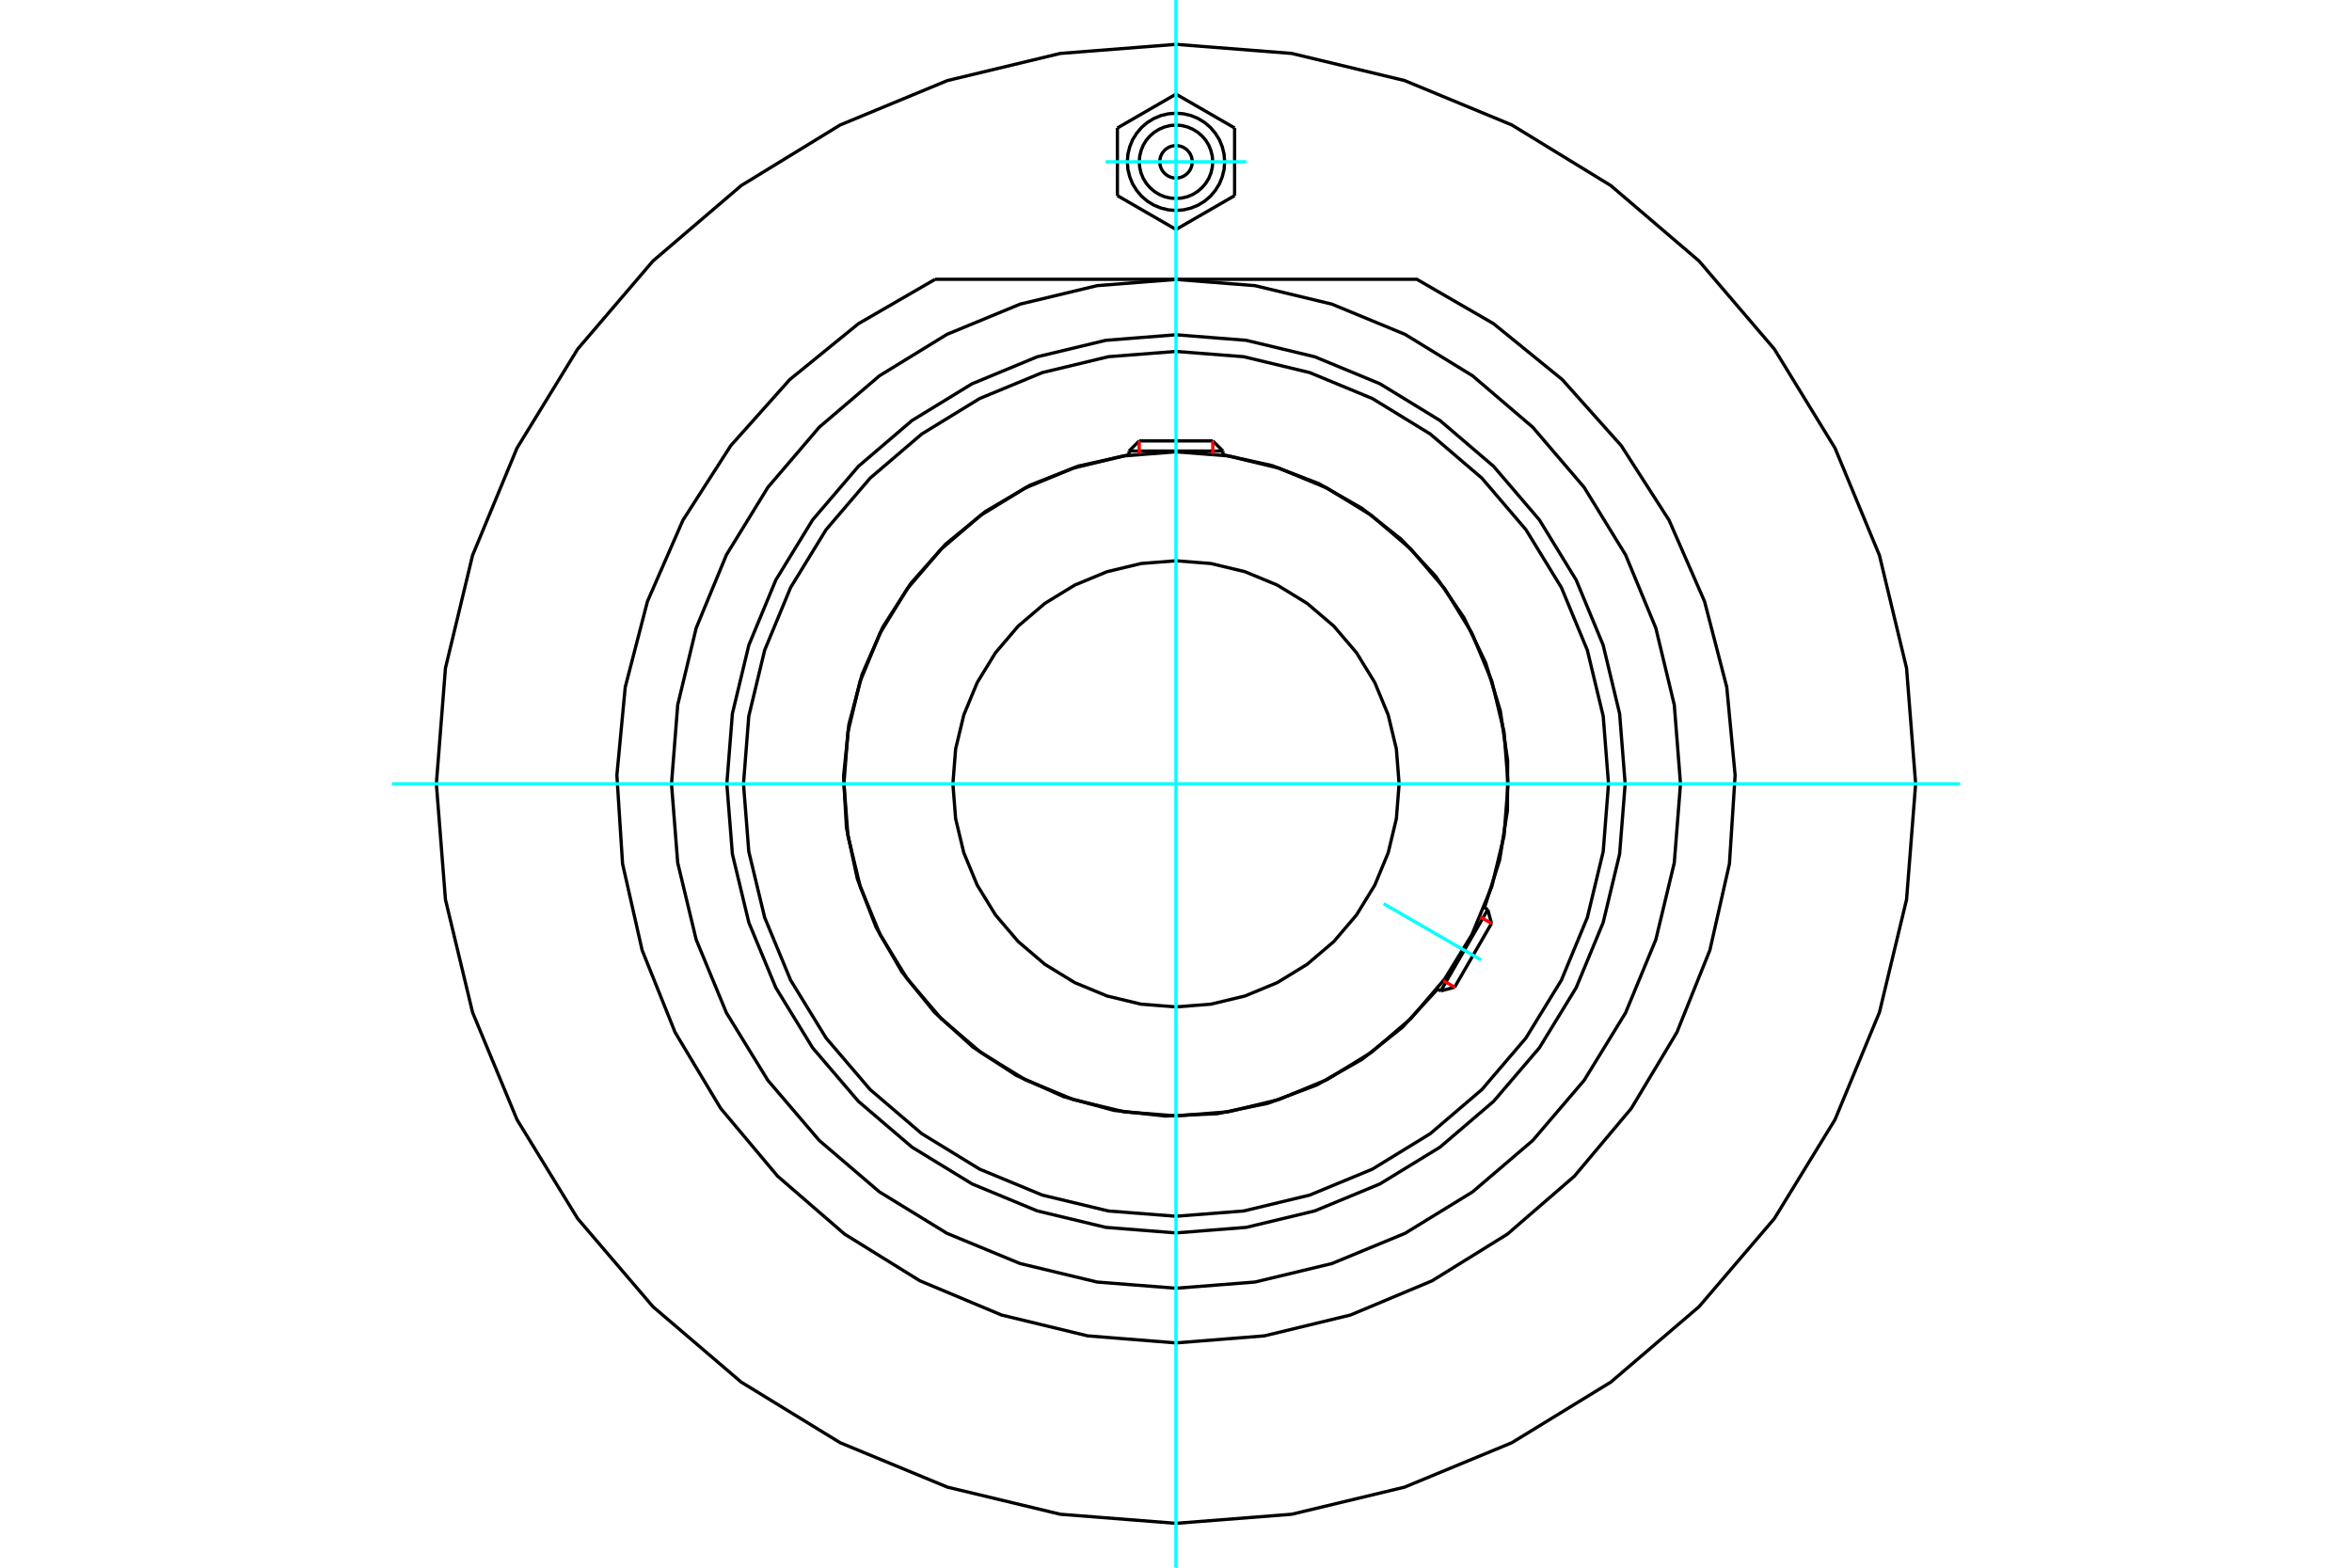 <?xml version="1.0" standalone="no"?>
<!DOCTYPE svg PUBLIC "-//W3C//DTD SVG 1.1//EN"
	"http://www.w3.org/Graphics/SVG/1.1/DTD/svg11.dtd">
<svg xmlns="http://www.w3.org/2000/svg" height="100%" width="100%" viewBox="0 0 36000 24000">
	<rect x="-1800" y="-1200" width="39600" height="26400" style="fill:#FFF"/>
	<g style="fill:none; fill-rule:evenodd" transform="matrix(1 0 0 1 0 0)">
		<g style="fill:none; stroke:#000; stroke-width:50; shape-rendering:geometricPrecision">
			<polyline points="24875,12000 24790,10925 24538,9876 24125,8879 23562,7959 22861,7139 22041,6438 21121,5875 20124,5462 19075,5210 18000,5125 16925,5210 15876,5462 14879,5875 13959,6438 13139,7139 12438,7959 11875,8879 11462,9876 11210,10925 11125,12000 11210,13075 11462,14124 11875,15121 12438,16041 13139,16861 13959,17562 14879,18125 15876,18538 16925,18790 18000,18875 19075,18790 20124,18538 21121,18125 22041,17562 22861,16861 23562,16041 24125,15121 24538,14124 24790,13075 24875,12000"/>
			<polyline points="22722,13896 22954,13165 23073,12407 23076,11640 22964,10881 22740,10147 22407,9455 21975,8822 21452,8260 20850,7784 20184,7403 19468,7127 18719,6962"/>
			<polyline points="17281,6962 16506,7135 15767,7427 15083,7830 14470,8334 13943,8928 13514,9597 13195,10324 12993,11092 12912,11882 12956,12675 13122,13452 13408,14193 13805,14881 14304,15498 14893,16031 15558,16465 16283,16790 17049,16999 17838,17086 18631,17050 19409,16890 20153,16611 20844,16220 21466,15726 22004,15142"/>
			<polyline points="24620,12000 24539,10964 24296,9954 23899,8995 23356,8109 22681,7319 21891,6644 21005,6101 20046,5704 19036,5461 18000,5380 16964,5461 15954,5704 14995,6101 14109,6644 13319,7319 12644,8109 12101,8995 11704,9954 11461,10964 11380,12000 11461,13036 11704,14046 12101,15005 12644,15891 13319,16681 14109,17356 14995,17899 15954,18296 16964,18539 18000,18620 19036,18539 20046,18296 21005,17899 21891,17356 22681,16681 23356,15891 23899,15005 24296,14046 24539,13036 24620,12000"/>
			<polyline points="23083,12000 23021,11205 22834,10429 22529,9692 22112,9012 21594,8406 20988,7888 20308,7471 19571,7166 18795,6979 18000,6917 17205,6979 16429,7166 15692,7471 15012,7888 14406,8406 13888,9012 13471,9692 13166,10429 12979,11205 12917,12000 12979,12795 13166,13571 13471,14308 13888,14988 14406,15594 15012,16112 15692,16529 16429,16834 17205,17021 18000,17083 18795,17021 19571,16834 20308,16529 20988,16112 21594,15594 22112,14988 22529,14308 22834,13571 23021,12795 23083,12000"/>
			<polyline points="21415,12000 21373,11466 21248,10945 21043,10450 20763,9993 20415,9585 20007,9237 19550,8957 19055,8752 18534,8627 18000,8585 17466,8627 16945,8752 16450,8957 15993,9237 15585,9585 15237,9993 14957,10450 14752,10945 14627,11466 14585,12000 14627,12534 14752,13055 14957,13550 15237,14007 15585,14415 15993,14763 16450,15043 16945,15248 17466,15373 18000,15415 18534,15373 19055,15248 19550,15043 20007,14763 20415,14415 20763,14007 21043,13550 21248,13055 21373,12534 21415,12000"/>
			<line x1="22053" y1="15170" x2="22772" y2="13925"/>
			<line x1="22829" y1="14137" x2="22265" y2="15113"/>
			<line x1="18719" y1="6905" x2="17281" y2="6905"/>
			<line x1="17437" y1="6750" x2="18563" y2="6750"/>
			<line x1="22829" y1="14137" x2="22772" y2="13925"/>
			<line x1="22053" y1="15170" x2="22265" y2="15113"/>
			<line x1="22772" y1="13925" x2="22717" y2="13893"/>
			<line x1="21999" y1="15139" x2="22053" y2="15170"/>
			<line x1="17437" y1="6750" x2="17281" y2="6905"/>
			<line x1="18719" y1="6905" x2="18563" y2="6750"/>
			<line x1="17281" y1="6905" x2="17281" y2="6968"/>
			<line x1="18719" y1="6968" x2="18719" y2="6905"/>
			<polyline points="14313,4276 13140,4955 12088,5811 11185,6823 10453,7964 9910,9207 9570,10519 9442,11869 9529,13223 9828,14545 10333,15804 11030,16967 11902,18006 12927,18893 14080,19608 15330,20132 16648,20451 18000,20559 19352,20451 20670,20132 21920,19608 23073,18893 24098,18006 24970,16967 25667,15804 26172,14545 26471,13223 26558,11869 26430,10519 26090,9207 25547,7964 24815,6823 23912,5811 22860,4955 21687,4276 14313,4276"/>
			<polyline points="25722,12000 25627,10792 25344,9614 24881,8494 24247,7461 23460,6540 22539,5753 21506,5119 20386,4656 19208,4373 18000,4278 16792,4373 15614,4656 14494,5119 13461,5753 12540,6540 11753,7461 11119,8494 10656,9614 10373,10792 10278,12000 10373,13208 10656,14386 11119,15506 11753,16539 12540,17460 13461,18247 14494,18881 15614,19344 16792,19627 18000,19722 19208,19627 20386,19344 21506,18881 22539,18247 23460,17460 24247,16539 24881,15506 25344,14386 25627,13208 25722,12000"/>
			<polyline points="29321,12000 29182,10229 28767,8502 28087,6860 27159,5345 26005,3995 24655,2841 23140,1913 21498,1233 19771,818 18000,679 16229,818 14502,1233 12860,1913 11345,2841 9995,3995 8841,5345 7913,6860 7233,8502 6818,10229 6679,12000 6818,13771 7233,15498 7913,17140 8841,18655 9995,20005 11345,21159 12860,22087 14502,22767 16229,23182 18000,23321 19771,23182 21498,22767 23140,22087 24655,21159 26005,20005 27159,18655 28087,17140 28767,15498 29182,13771 29321,12000"/>
			<polyline points="18249,2477 18246,2438 18236,2400 18222,2364 18201,2331 18176,2301 18146,2276 18113,2256 18077,2241 18039,2232 18000,2229 17961,2232 17923,2241 17887,2256 17854,2276 17824,2301 17799,2331 17778,2364 17764,2400 17754,2438 17751,2477 17754,2516 17764,2554 17778,2590 17799,2623 17824,2653 17854,2678 17887,2699 17923,2714 17961,2723 18000,2726 18039,2723 18077,2714 18113,2699 18146,2678 18176,2653 18201,2623 18222,2590 18236,2554 18246,2516 18249,2477"/>
			<polyline points="18562,2477 18555,2389 18534,2304 18501,2222 18455,2147 18397,2080 18330,2023 18255,1977 18174,1943 18088,1922 18000,1915 17912,1922 17826,1943 17745,1977 17670,2023 17603,2080 17545,2147 17499,2222 17466,2304 17445,2389 17438,2477 17445,2565 17466,2651 17499,2732 17545,2807 17603,2874 17670,2932 17745,2978 17826,3012 17912,3032 18000,3039 18088,3032 18174,3012 18255,2978 18330,2932 18397,2874 18455,2807 18501,2732 18534,2651 18555,2565 18562,2477"/>
			<polyline points="18745,2477 18736,2361 18708,2247 18664,2139 18602,2040 18527,1951 18438,1875 18338,1814 18230,1769 18116,1742 18000,1733 17884,1742 17770,1769 17662,1814 17562,1875 17473,1951 17398,2040 17336,2139 17292,2247 17264,2361 17255,2477 17264,2594 17292,2707 17336,2815 17398,2915 17473,3004 17562,3080 17662,3141 17770,3185 17884,3213 18000,3222 18116,3213 18230,3185 18338,3141 18438,3080 18527,3004 18602,2915 18664,2815 18708,2707 18736,2594 18745,2477"/>
			<line x1="17103" y1="1959" x2="18000" y2="1441"/>
			<line x1="17103" y1="2995" x2="17103" y2="1959"/>
			<line x1="18000" y1="3513" x2="17103" y2="2995"/>
			<line x1="18897" y1="2995" x2="18000" y2="3513"/>
			<line x1="18897" y1="1959" x2="18897" y2="2995"/>
			<line x1="18000" y1="1441" x2="18897" y2="1959"/>
		</g>
		<g style="fill:none; stroke:#0FF; stroke-width:50; shape-rendering:geometricPrecision">
			<line x1="18000" y1="24000" x2="18000" y2="0"/>
			<line x1="6000" y1="12000" x2="30000" y2="12000"/>
			<line x1="21177" y1="13834" x2="22671" y2="14697"/>
			<line x1="16923" y1="2477" x2="19077" y2="2477"/>
		</g>
		<g style="fill:none; stroke:#F00; stroke-width:50; shape-rendering:geometricPrecision">
			<line x1="22829" y1="14137" x2="22657" y2="14038"/>
			<line x1="22093" y1="15014" x2="22265" y2="15113"/>
		</g>
		<g style="fill:none; stroke:#F00; stroke-width:50; shape-rendering:geometricPrecision">
			<line x1="17437" y1="6750" x2="17437" y2="6948"/>
			<line x1="18563" y1="6948" x2="18563" y2="6750"/>
		</g>
	</g>
</svg>
